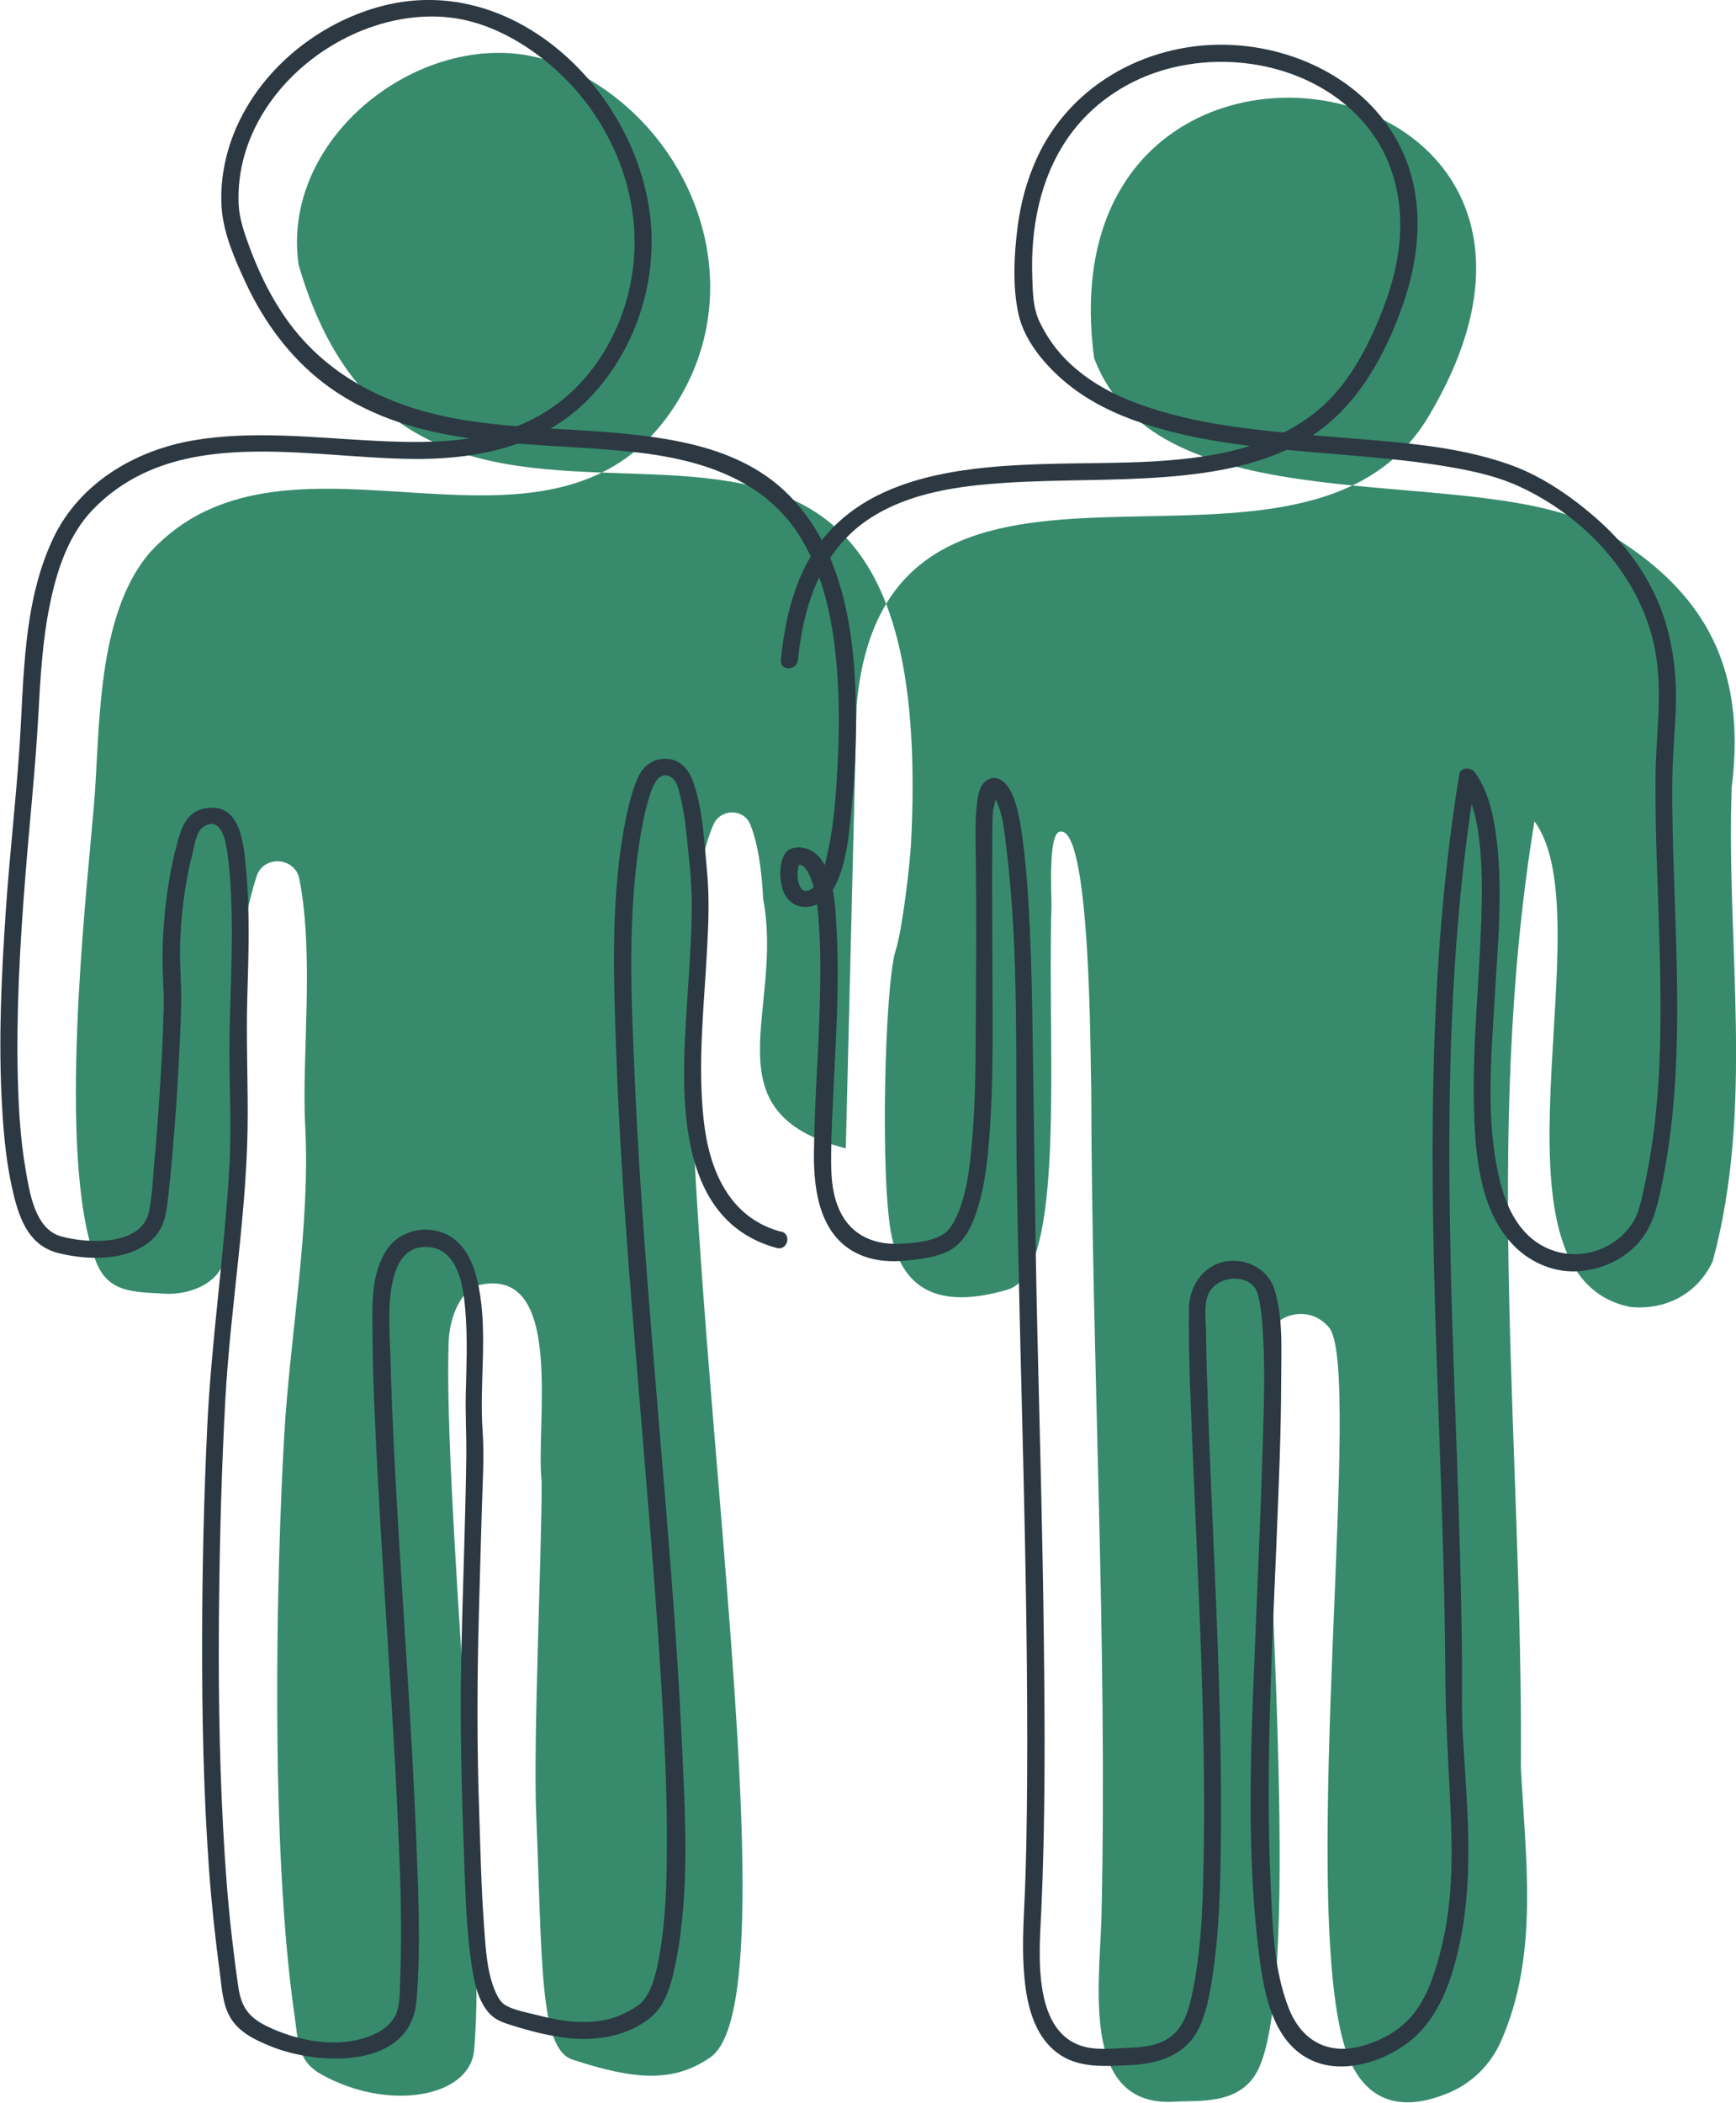 <?xml version="1.0" encoding="UTF-8"?>
<svg xmlns="http://www.w3.org/2000/svg" width="90" height="109" viewBox="0 0 90 109" fill="none">
  <path d="M43.849 59.527C36.594 57.645 40.666 52.377 39.565 46.602C39.53 45.919 39.418 43.996 38.896 42.736C38.551 41.896 37.355 41.911 36.99 42.736C32.584 52.817 42.176 102.967 36.822 106.646C34.891 107.972 32.888 107.81 29.679 106.758C27.96 106.196 28.113 101.697 27.798 94.035C27.641 90.139 28.082 80.726 28.082 76.804C27.747 73.904 29.309 65.706 24.919 66.592C23.925 66.789 23.296 68.211 23.256 69.633C23.007 77.938 25.258 98.848 24.579 106.272C24.356 108.716 20.158 109.465 16.69 107.542C15.402 106.839 15.468 105.827 15.26 104.399C13.988 95.549 14.343 81.318 14.728 74.527C15.032 69.137 16.107 63.636 15.818 58.252C15.641 54.892 16.3 49.482 15.519 45.56C15.291 44.416 13.663 44.315 13.303 45.423C12.508 47.863 12.183 51.076 12.411 53.708C12.416 55.833 12.072 61.804 11.63 65.185C11.458 66.496 9.826 67.148 8.507 67.057C6.946 66.956 5.602 67.037 4.969 65.372C2.92 59.978 4.477 46.41 4.867 41.785C5.202 37.792 4.964 31.907 7.772 28.637C15.088 20.652 28.934 31.067 35.18 20.723C39.094 14.255 35.586 6.062 28.985 3.345C22.809 0.804 14.48 6.649 15.478 13.714C22.15 36.719 48.97 9.797 47.231 43.718C47.175 44.771 46.79 48.166 46.43 49.28C45.867 51.036 45.614 61.218 46.232 64.102C46.81 66.779 48.605 67.908 52.23 66.85C55.302 65.954 54.288 54.598 54.511 47.012C54.526 46.486 54.324 43.288 54.922 43.116C56.58 42.63 56.524 55.221 56.575 56.587C56.605 70.833 57.426 85.21 57.102 99.465C56.955 103.342 56.144 109.248 60.935 108.939C62.212 108.858 64.372 109.136 65.264 107.198C67.536 102.269 65.498 78.93 65.558 69.967C65.569 68.231 67.713 67.457 68.859 68.763C68.869 68.778 68.879 68.788 68.894 68.803C70.699 70.838 67.358 98.028 69.68 105.978C70.39 108.418 72.058 109.764 75.115 108.478C76.322 107.967 77.285 107.016 77.812 105.816C79.795 101.338 79.095 96.439 78.847 91.621C78.963 75.276 76.869 58.89 79.551 42.574C83.252 47.569 76.428 66.126 84.52 67.746C86.304 67.923 87.972 67.113 88.788 65.392C90.974 57.361 89.483 49.006 89.777 40.818C90.583 34.346 88.221 30.292 82.563 27.19C75.622 23.961 60.032 27.347 56.722 18.557C53.984 -2.101 85.153 2.656 74.177 21.386C67.703 32.848 45.984 19.331 44.412 36.527" fill="#378B6C"></path>
  <path d="M40.483 63.844C37.791 63.115 36.767 60.636 36.483 58.075C36.153 55.109 36.508 52.103 36.66 49.138C36.731 47.822 36.782 46.491 36.655 45.175C36.508 43.662 36.452 42.053 35.966 40.606C35.738 39.928 35.312 39.356 34.536 39.33C33.846 39.31 33.324 39.72 33.061 40.332C32.797 40.945 32.625 41.587 32.488 42.235C31.626 46.314 31.808 50.656 31.956 54.796C32.158 60.468 32.625 66.126 33.091 71.779C33.553 77.421 34.054 83.059 34.364 88.712C34.49 91.065 34.587 93.428 34.572 95.786C34.561 97.527 34.521 99.298 34.242 101.019C34.085 101.975 33.852 103.23 33.233 103.823C33.101 103.949 33.172 103.883 33.05 103.969C32.67 104.227 32.255 104.44 31.819 104.582C30.997 104.845 30.135 104.855 29.284 104.744C28.792 104.678 28.305 104.566 27.823 104.445C27.342 104.324 26.718 104.212 26.262 103.974C25.998 103.838 25.836 103.575 25.715 103.311C25.233 102.264 25.182 100.984 25.096 99.855C24.949 97.881 24.908 95.903 24.843 93.924C24.721 90.488 24.736 87.067 24.827 83.631C24.873 81.844 24.929 80.058 24.979 78.267C25.015 76.91 25.116 75.529 25.02 74.178C24.843 71.683 25.299 69.173 24.817 66.693C24.624 65.706 24.234 64.618 23.327 64.077C22.262 63.444 20.802 63.712 20.092 64.725C19.215 65.974 19.306 67.589 19.311 69.041C19.316 70.493 19.362 71.825 19.423 73.216C19.712 80.124 20.285 87.011 20.604 93.919C20.736 96.758 20.858 99.612 20.751 102.456C20.731 102.983 20.746 103.544 20.64 104.06C20.503 104.739 19.96 105.199 19.352 105.467C17.628 106.231 15.433 105.816 13.805 105.012C12.908 104.572 12.518 104.035 12.366 103.058C12.234 102.193 12.127 101.318 12.026 100.447C11.808 98.57 11.671 96.687 11.57 94.805C11.352 90.776 11.311 86.743 11.362 82.715C11.402 79.329 11.499 75.944 11.681 72.563C11.95 67.614 12.847 62.7 12.842 57.736C12.842 55.701 12.761 53.682 12.822 51.643C12.888 49.477 12.959 47.296 12.761 45.135C12.644 43.849 12.528 41.562 10.632 41.901C9.846 42.043 9.501 42.64 9.288 43.349C8.984 44.366 8.781 45.413 8.644 46.461C8.507 47.508 8.421 48.642 8.426 49.74C8.426 50.575 8.507 51.4 8.487 52.235C8.447 53.925 8.35 55.61 8.234 57.295C8.168 58.282 8.092 59.264 8 60.251C7.924 61.091 7.894 61.977 7.722 62.801C7.346 64.608 4.528 64.466 3.169 64.087C1.81 63.707 1.536 61.83 1.323 60.6C1.055 59.036 0.963 57.442 0.923 55.858C0.837 52.382 1.04 48.895 1.313 45.434C1.531 42.645 1.835 39.862 1.988 37.063C2.094 35.13 2.2 33.182 2.596 31.284C2.956 29.538 3.559 27.701 4.832 26.396C9.405 21.704 16.726 23.997 22.475 23.774C25.41 23.658 28.31 22.894 30.434 20.763C32.893 18.299 34.105 14.685 33.71 11.239C32.964 4.736 26.703 -1.448 19.859 0.298C16.776 1.088 13.963 3.228 12.508 6.072C11.772 7.509 11.387 9.124 11.489 10.743C11.575 12.099 12.183 13.461 12.751 14.685C13.679 16.669 14.992 18.471 16.731 19.817C18.231 20.976 19.98 21.745 21.811 22.221C25.461 23.172 29.263 23.03 32.985 23.445C36.361 23.825 39.722 24.867 41.558 27.949C42.754 29.963 43.206 32.357 43.388 34.665C43.52 36.345 43.51 38.035 43.418 39.72C43.337 41.218 43.241 42.736 42.906 44.204C42.78 44.76 42.633 45.656 42.141 46.031C41.426 46.572 41.284 45.514 41.37 45.039C41.375 45.003 41.421 44.897 41.411 44.867C41.355 44.684 41.487 44.801 41.279 44.846C41.355 44.831 41.37 44.811 41.411 44.826C41.522 44.857 41.512 44.811 41.619 44.887C41.776 44.993 41.923 45.246 42.014 45.484C42.364 46.344 42.42 47.341 42.475 48.257C42.551 49.533 42.536 50.813 42.501 52.088C42.43 54.649 42.222 57.209 42.197 59.77C42.176 61.84 42.546 64.284 44.767 65.114C45.446 65.367 46.197 65.413 46.917 65.347C47.636 65.281 48.554 65.18 49.223 64.821C50.045 64.38 50.45 63.424 50.704 62.574C51.114 61.212 51.241 59.76 51.332 58.353C51.449 56.536 51.464 54.715 51.459 52.898C51.454 49.608 51.419 46.319 51.444 43.035C51.444 42.701 51.454 42.362 51.484 42.028C51.495 41.886 51.672 41.345 51.627 41.238C51.581 41.132 51.672 41.274 51.535 41.238C51.49 41.228 51.474 41.238 51.48 41.228C51.48 41.228 51.525 41.279 51.591 41.395C51.997 42.139 52.073 43.141 52.174 43.966C52.858 49.517 52.625 55.211 52.711 60.787C52.879 71.283 53.31 81.779 53.249 92.279C53.234 94.45 53.208 96.616 53.102 98.782C53.031 100.23 52.975 101.692 53.183 103.134C53.36 104.339 53.771 105.604 54.77 106.378C55.86 107.218 57.214 107.102 58.506 107.051C60.032 106.99 61.498 106.555 62.187 105.067C62.522 104.334 62.684 103.524 62.816 102.735C63.226 100.199 63.277 97.608 63.297 95.047C63.353 88.448 62.978 81.855 62.714 75.266C62.658 73.829 62.603 72.391 62.562 70.954C62.547 70.342 62.532 69.734 62.527 69.122C62.522 68.555 62.43 67.892 62.557 67.336C62.851 66.061 64.773 65.949 65.163 66.951C65.29 67.275 65.391 68.004 65.432 68.49C65.604 70.6 65.528 72.735 65.467 74.851C65.381 77.771 65.249 80.691 65.133 83.611C64.909 89.304 64.555 95.129 65.214 100.806C65.462 102.962 65.847 105.933 68.149 106.859C69.711 107.491 71.678 106.869 72.966 105.902C74.628 104.653 75.308 102.547 75.708 100.584C76.18 98.276 76.175 95.908 76.058 93.565C75.997 92.376 75.911 91.191 75.84 90.002C75.764 88.737 75.81 87.467 75.799 86.202C75.754 81.009 75.536 75.822 75.359 70.63C75.019 60.539 74.862 50.383 76.494 40.383L75.683 40.489C76.322 41.37 76.56 42.473 76.687 43.536C76.854 44.922 76.839 46.334 76.793 47.726C76.687 50.944 76.337 54.153 76.413 57.377C76.474 59.79 76.692 62.741 78.487 64.573C79.379 65.478 80.636 66 81.909 65.888C82.877 65.807 83.795 65.448 84.54 64.816C85.463 64.031 85.792 63.059 86.046 61.916C87.293 56.354 86.948 50.626 86.771 44.978C86.725 43.581 86.69 42.179 86.695 40.783C86.695 39.523 86.801 38.288 86.867 37.033C86.963 35.125 86.755 33.172 86.041 31.39C85.376 29.746 84.327 28.298 83.019 27.104C81.711 25.91 80.084 24.746 78.375 24.123C75.394 23.035 72.078 22.904 68.945 22.631C65.574 22.337 62.081 22.089 58.886 20.885C57.482 20.358 56.144 19.589 55.114 18.486C54.618 17.954 54.217 17.347 53.898 16.689C53.553 15.971 53.543 15.161 53.517 14.372C53.426 11.836 53.908 9.24 55.378 7.125C56.534 5.465 58.263 4.261 60.194 3.668C63.865 2.54 68.311 3.476 70.821 6.492C72.144 8.081 72.692 10.131 72.58 12.17C72.509 13.481 72.175 14.766 71.708 15.986C71.176 17.388 70.471 18.83 69.538 20.014C66.121 24.351 59.677 23.916 54.734 24.037C49.791 24.159 43.87 24.594 41.563 29.746C40.929 31.163 40.63 32.681 40.483 34.219C40.427 34.786 41.314 34.781 41.37 34.219C41.634 31.436 42.567 28.572 44.99 26.942C47.084 25.53 49.71 25.181 52.174 25.024C54.957 24.847 57.746 24.938 60.529 24.715C63.105 24.508 65.787 24.042 67.992 22.605C70.4 21.036 71.85 18.359 72.763 15.703C73.528 13.471 73.797 10.986 73.047 8.709C71.759 4.807 67.865 2.54 63.895 2.332C59.672 2.115 55.55 4.286 53.761 8.183C53.229 9.341 52.904 10.566 52.747 11.826C52.569 13.253 52.488 14.898 52.808 16.31C53.127 17.722 54.248 18.997 55.292 19.857C56.463 20.824 57.847 21.482 59.287 21.957C62.532 23.03 66.02 23.263 69.401 23.552C71.11 23.698 72.829 23.84 74.527 24.103C75.936 24.326 77.412 24.599 78.72 25.196C82.177 26.77 85.067 29.892 85.797 33.657C86.223 35.869 85.843 38.075 85.828 40.302C85.807 43.141 85.949 45.98 86.031 48.819C86.112 51.658 86.142 54.568 85.873 57.427C85.736 58.859 85.523 60.276 85.209 61.678C85.067 62.316 84.951 62.958 84.565 63.5C84.226 63.975 83.774 64.365 83.247 64.628C81.904 65.301 80.307 65.069 79.227 64.036C78.385 63.232 77.959 62.098 77.706 60.985C77.031 58.044 77.305 54.892 77.478 51.911C77.65 48.93 77.964 45.934 77.518 42.994C77.361 41.962 77.082 40.894 76.464 40.039C76.266 39.771 75.718 39.73 75.653 40.145C73.974 50.433 74.152 60.868 74.507 71.248C74.689 76.475 74.902 81.708 74.933 86.94C74.943 89.425 75.13 91.88 75.222 94.359C75.313 96.839 75.247 99.136 74.603 101.439C74.294 102.547 73.903 103.711 73.118 104.577C72.423 105.346 71.5 105.827 70.501 106.08C68.798 106.51 67.475 105.741 66.831 104.141C66.025 102.132 65.969 99.764 65.873 97.633C65.599 91.621 65.949 85.579 66.192 79.572C66.299 76.91 66.415 74.243 66.42 71.582C66.42 70.058 66.537 68.307 66.07 66.83C65.807 65.995 65.026 65.438 64.154 65.362C62.658 65.236 61.655 66.45 61.639 67.847C61.609 70.509 61.751 73.181 61.857 75.843C62.126 82.452 62.501 89.066 62.41 95.68C62.375 98.119 62.339 100.619 61.873 103.018C61.69 103.959 61.452 105.073 60.6 105.639C59.971 106.059 59.186 106.125 58.45 106.15C57.715 106.176 57.006 106.267 56.316 106.115C53.487 105.472 53.877 101.282 53.979 99.121C54.197 94.415 54.172 89.704 54.116 84.992C54.055 79.76 53.913 74.532 53.786 69.299C53.66 64.067 53.624 59.214 53.543 54.173C53.513 52.159 53.482 50.145 53.391 48.136C53.33 46.815 53.249 45.494 53.097 44.178C52.985 43.222 52.879 42.215 52.534 41.309C52.336 40.793 51.844 40.044 51.18 40.434C50.76 40.677 50.694 41.279 50.643 41.709C50.562 42.382 50.567 43.065 50.577 43.738C50.633 47.144 50.602 50.565 50.582 53.976C50.572 55.717 50.547 57.458 50.389 59.193C50.278 60.468 50.136 61.855 49.599 63.039C49.441 63.383 49.233 63.763 48.904 63.975C48.301 64.37 47.302 64.446 46.602 64.471C45.132 64.527 43.951 63.9 43.423 62.493C43.104 61.643 43.084 60.803 43.089 59.897C43.094 58.728 43.16 57.559 43.216 56.39C43.342 53.718 43.52 51.031 43.378 48.353C43.312 47.139 43.302 44.371 41.74 43.966C41.411 43.88 40.944 43.91 40.731 44.199C40.387 44.664 40.402 45.525 40.559 46.051C40.959 47.392 42.511 47.23 43.15 46.172C43.875 44.978 44.001 43.369 44.138 42.008C44.311 40.343 44.387 38.662 44.377 36.987C44.356 34.346 44.113 31.598 43.124 29.128C42.44 27.418 41.39 25.9 39.9 24.802C38.556 23.815 36.944 23.243 35.322 22.909C31.682 22.155 27.92 22.372 24.254 21.806C20.33 21.198 16.787 19.554 14.571 16.133C13.886 15.08 13.349 13.936 12.918 12.762C12.66 12.049 12.406 11.34 12.371 10.576C12.335 9.726 12.437 8.876 12.67 8.056C13.572 4.878 16.325 2.353 19.428 1.341C20.969 0.84 22.642 0.688 24.229 1.067C25.927 1.477 27.524 2.454 28.812 3.613C31.408 5.951 32.995 9.367 32.893 12.874C32.792 16.381 30.987 19.827 27.955 21.543C25.324 23.03 22.155 22.99 19.23 22.838C16.305 22.686 13.08 22.307 10.044 22.823C7.007 23.339 4.112 25.039 2.753 27.914C1.161 31.289 1.252 35.181 1.004 38.824C0.816 41.587 0.497 44.335 0.309 47.098C0.071 50.565 -0.096 54.062 0.117 57.533C0.203 58.996 0.355 60.474 0.7 61.896C1.045 63.318 1.562 64.608 3.083 64.967C4.604 65.327 6.51 65.372 7.757 64.365C8.401 63.844 8.578 63.196 8.675 62.407C8.786 61.506 8.872 60.605 8.948 59.699C9.111 57.837 9.232 55.965 9.319 54.097C9.354 53.358 9.384 52.614 9.395 51.871C9.41 50.98 9.313 50.094 9.334 49.199C9.354 48.055 9.455 46.906 9.653 45.778C9.739 45.261 9.846 44.75 9.978 44.249C10.079 43.839 10.16 43.116 10.54 42.863C11.478 42.245 11.707 43.637 11.788 44.214C11.935 45.256 11.985 46.319 12.011 47.372C12.051 49.507 11.935 51.643 11.899 53.773C11.864 56.025 12.021 58.262 11.889 60.519C11.63 65.053 10.946 69.542 10.738 74.082C10.571 77.685 10.485 81.293 10.48 84.896C10.469 88.914 10.55 92.932 10.839 96.94C10.971 98.737 11.164 100.518 11.402 102.299C11.504 103.063 11.539 103.893 11.94 104.577C12.391 105.346 13.238 105.746 14.034 106.069C16.487 107.066 21.288 107.294 21.593 103.706C21.811 101.08 21.699 98.418 21.598 95.791C21.334 88.833 20.756 81.895 20.416 74.942C20.346 73.469 20.285 72.002 20.249 70.529C20.219 69.233 20.077 67.791 20.335 66.516C20.513 65.645 20.924 64.709 21.917 64.638C22.394 64.608 22.84 64.725 23.185 65.064C23.945 65.812 24.067 67.133 24.138 68.13C24.239 69.476 24.183 70.828 24.148 72.169C24.117 73.287 24.188 74.395 24.173 75.514C24.128 78.98 23.986 82.447 23.91 85.913C23.834 89.38 23.94 93.059 24.072 96.642C24.133 98.302 24.183 99.972 24.417 101.616C24.543 102.527 24.711 103.6 25.334 104.324C25.669 104.708 26.079 104.84 26.551 104.987C27.519 105.29 28.503 105.543 29.512 105.649C30.972 105.806 32.599 105.523 33.755 104.556C34.531 103.909 34.82 102.775 35.013 101.834C35.793 98.008 35.514 93.914 35.337 90.048C35.073 84.446 34.582 78.854 34.12 73.267C33.649 67.533 33.162 61.794 32.914 56.046C32.726 51.759 32.498 47.291 33.253 43.045C33.375 42.346 33.532 41.653 33.77 40.985C33.923 40.555 34.262 39.917 34.825 40.307C35.154 40.54 35.241 41.172 35.327 41.542C35.444 42.043 35.52 42.549 35.57 43.06C35.702 44.32 35.859 45.58 35.864 46.85C35.864 48.303 35.763 49.75 35.672 51.197C35.388 55.706 34.587 63.151 40.27 64.689C40.823 64.841 41.056 63.986 40.508 63.834L40.483 63.844Z" fill="#2C3942"></path>
</svg>
